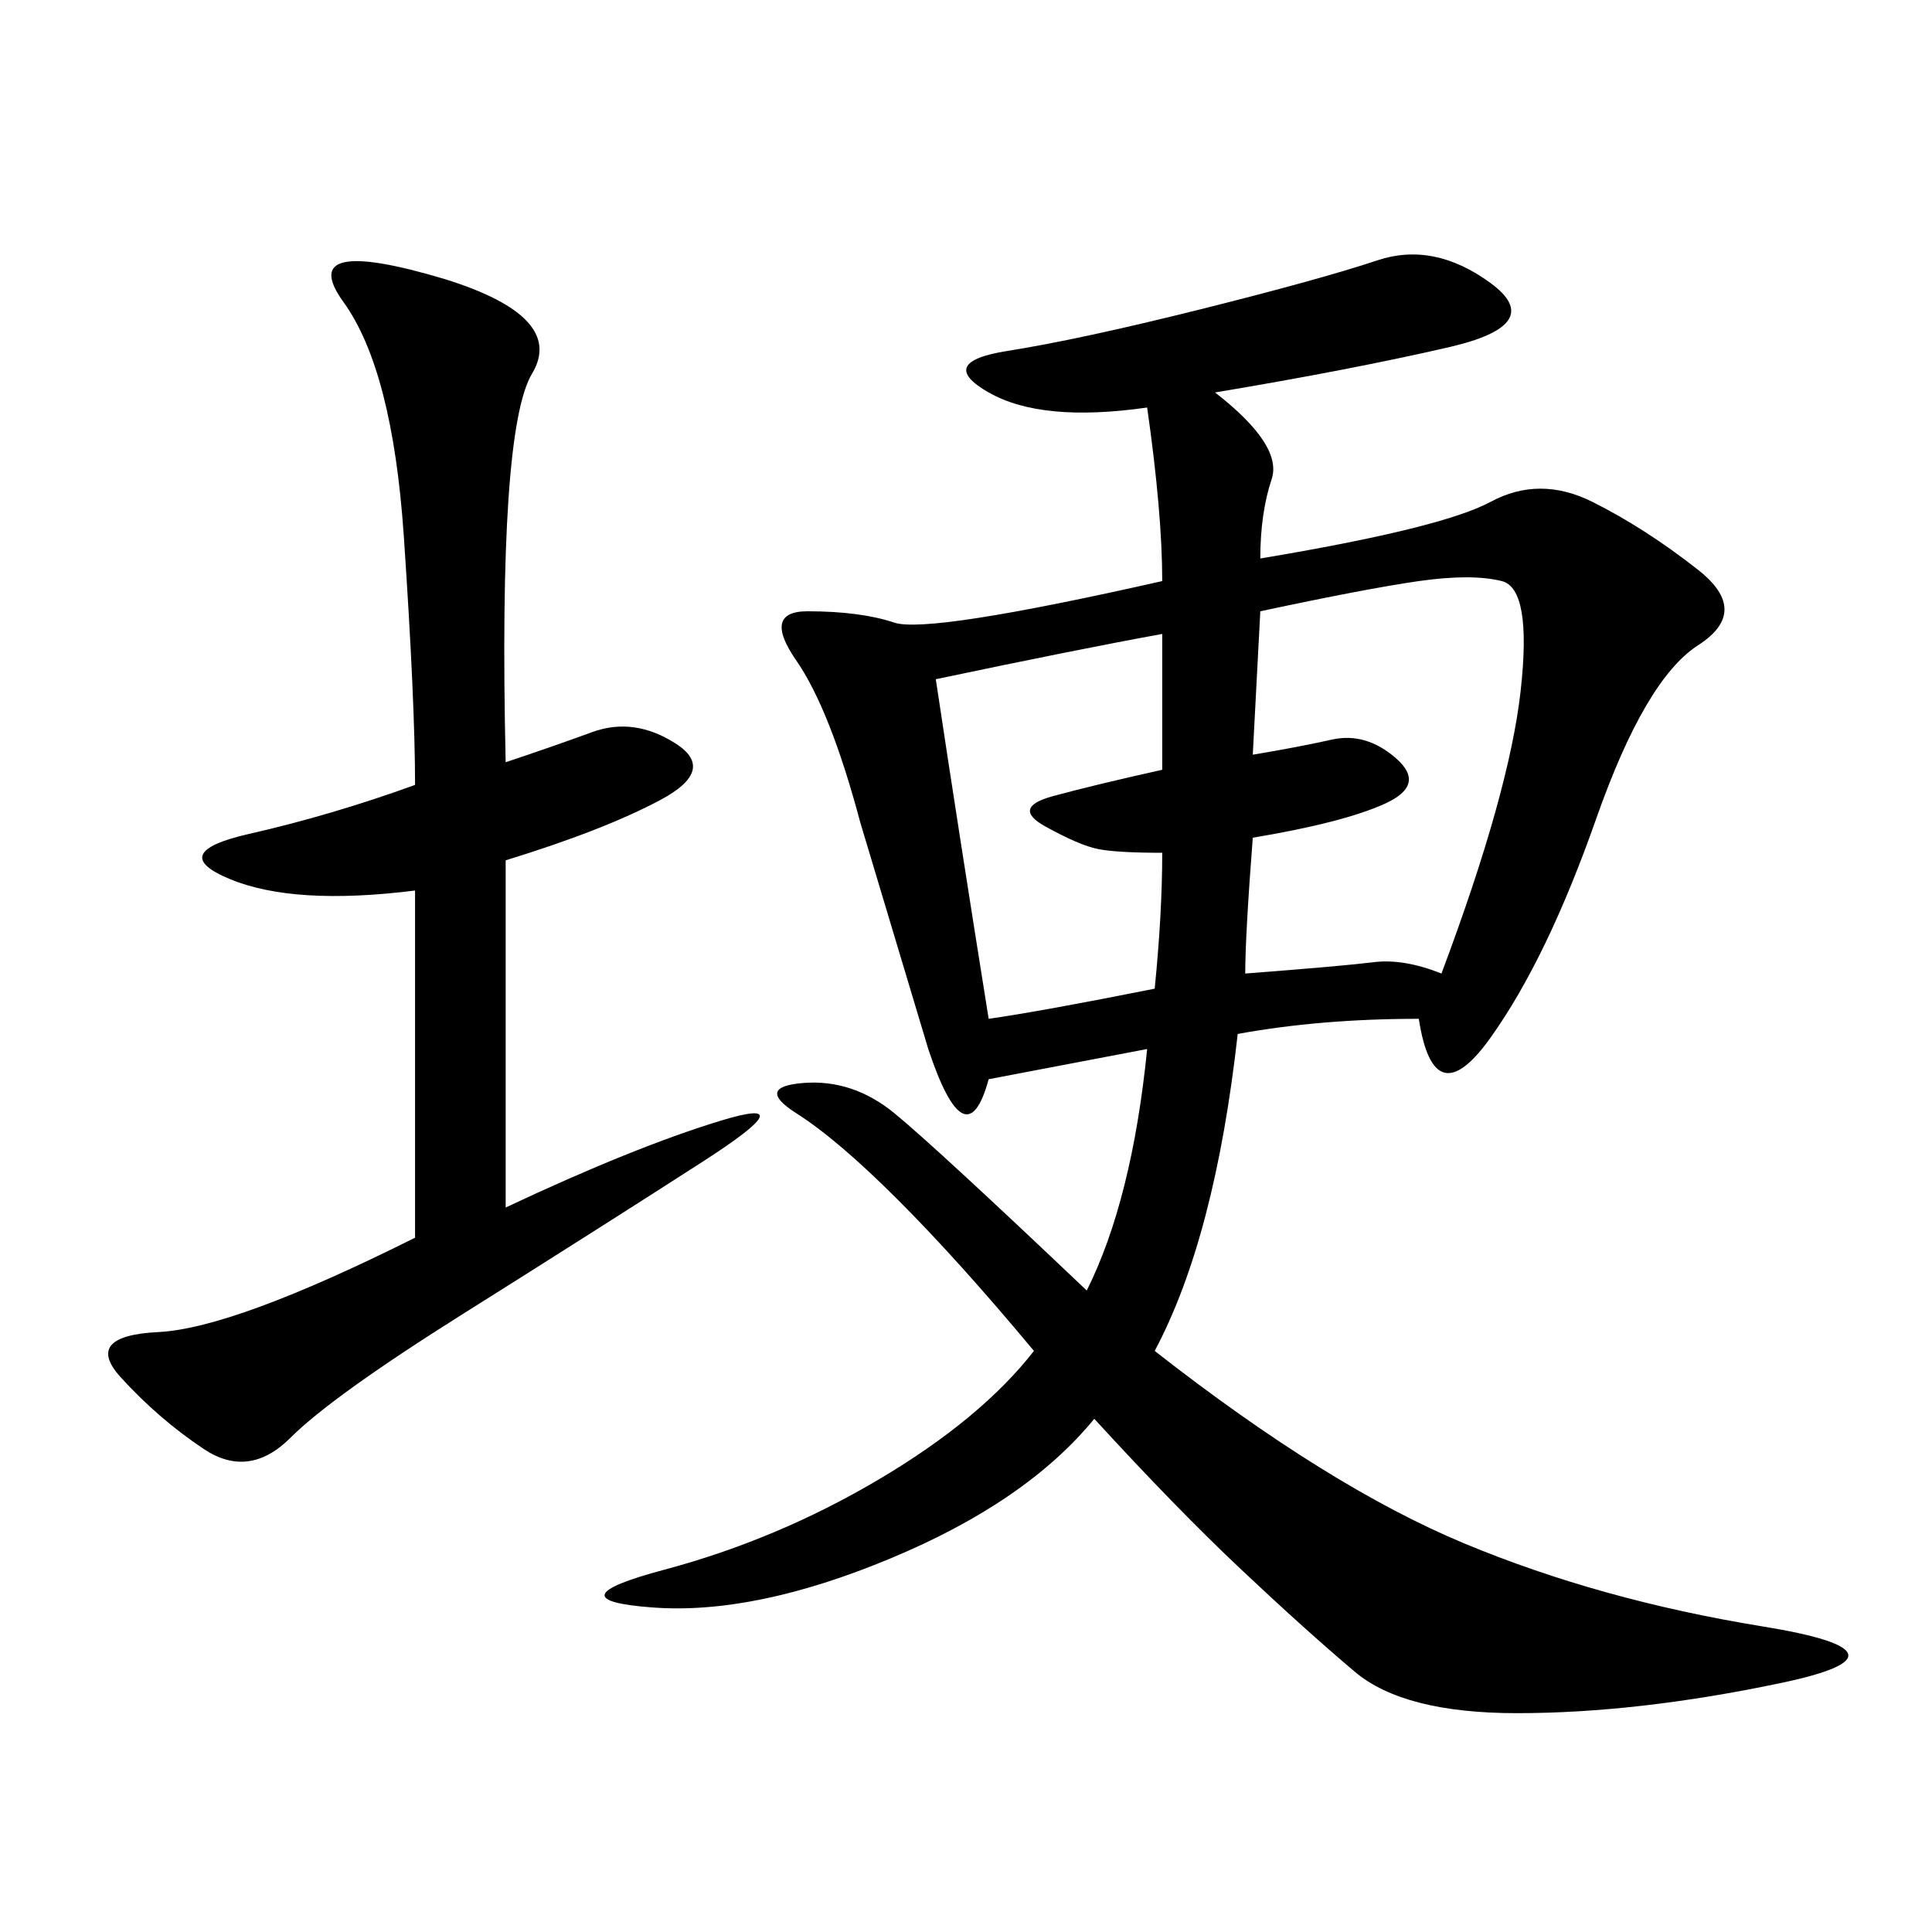 <svg xmlns="http://www.w3.org/2000/svg" xmlns:xlink="http://www.w3.org/1999/xlink" width="300" height="300"><path d="M188.67 60.94Q199.22 69.14 197.46 74.41Q195.70 79.69 195.70 86.72L195.70 86.72Q223.83 82.03 231.45 77.93Q239.06 73.83 247.27 77.93Q255.47 82.03 263.67 88.48Q271.88 94.92 263.67 100.20Q255.47 105.47 247.85 127.15Q240.23 148.83 231.45 161.13Q222.66 173.44 220.31 158.20L220.31 158.20Q205.08 158.20 192.19 160.55L192.19 160.55Q188.67 192.19 179.30 209.77L179.30 209.77Q206.25 230.86 227.34 239.65Q248.44 248.44 273.63 252.54Q298.83 256.64 276.56 261.33Q254.30 266.02 235.55 266.02L235.55 266.02Q217.97 266.02 210.35 259.57Q202.73 253.13 192.77 243.75Q182.81 234.38 169.92 220.31L169.92 220.31Q159.38 233.20 138.28 241.99Q117.19 250.78 101.37 249.61Q85.55 248.44 103.13 243.75Q120.70 239.06 136.52 229.69Q152.34 220.31 160.55 209.77L160.55 209.77Q148.83 195.70 139.45 186.33Q130.08 176.95 123.63 172.85Q117.19 168.75 124.80 168.16Q132.42 167.58 138.87 172.85Q145.31 178.13 168.75 200.39L168.75 200.39Q175.78 186.33 178.13 162.89L178.13 162.89L153.52 167.58Q150 180.47 144.14 162.89L144.14 162.89L133.59 127.73Q128.91 110.16 123.63 102.54Q118.36 94.92 125.39 94.92L125.39 94.92Q133.59 94.92 138.87 96.68Q144.14 98.44 180.47 90.23L180.47 90.23Q180.47 79.69 178.13 63.28L178.13 63.28Q161.72 65.63 153.52 60.94Q145.31 56.25 156.45 54.49Q167.58 52.73 186.33 48.05Q205.08 43.36 213.87 40.43Q222.66 37.50 231.45 43.95Q240.23 50.39 225 53.91Q209.77 57.42 188.67 60.94L188.67 60.94ZM78.52 118.36Q85.55 116.02 91.99 113.67Q98.44 111.33 104.88 115.43Q111.33 119.53 102.54 124.22Q93.75 128.91 78.52 133.59L78.52 133.59L78.52 187.50Q98.44 178.13 111.91 174.02Q125.39 169.92 108.98 180.47Q92.58 191.02 72.07 203.91Q51.56 216.80 45.12 223.24Q38.67 229.69 31.64 225Q24.61 220.31 18.75 213.87Q12.89 207.42 24.61 206.84Q36.33 206.25 64.45 192.19L64.45 192.19L64.45 138.28Q45.70 140.63 35.74 136.52Q25.78 132.42 38.67 129.49Q51.56 126.56 64.45 121.88L64.45 121.88Q64.45 108.98 62.70 83.20Q60.94 57.42 53.32 46.88Q45.70 36.33 69.14 43.36L69.14 43.36Q87.89 49.22 82.62 58.01Q77.34 66.80 78.52 118.36L78.52 118.36ZM194.53 117.19Q201.56 116.02 206.84 114.84Q212.11 113.67 216.80 117.77Q221.48 121.88 215.04 124.80Q208.59 127.73 194.53 130.08L194.53 130.08Q193.36 145.31 193.36 151.17L193.36 151.17Q208.59 150 213.28 149.41Q217.97 148.83 223.83 151.17L223.83 151.17Q234.38 123.05 236.13 107.23Q237.89 91.41 233.20 90.23Q228.52 89.06 220.31 90.23Q212.11 91.41 195.70 94.92L195.70 94.92L194.53 117.19ZM145.31 105.47Q148.83 128.91 153.52 158.20L153.52 158.20Q161.72 157.03 179.30 153.52L179.30 153.52Q180.47 141.80 180.47 132.42L180.47 132.42Q173.44 132.42 170.51 131.84Q167.58 131.25 162.30 128.32Q157.03 125.39 163.48 123.63Q169.92 121.88 180.47 119.53L180.47 119.53L180.47 98.44Q167.58 100.78 145.31 105.47L145.31 105.47Z"/></svg>